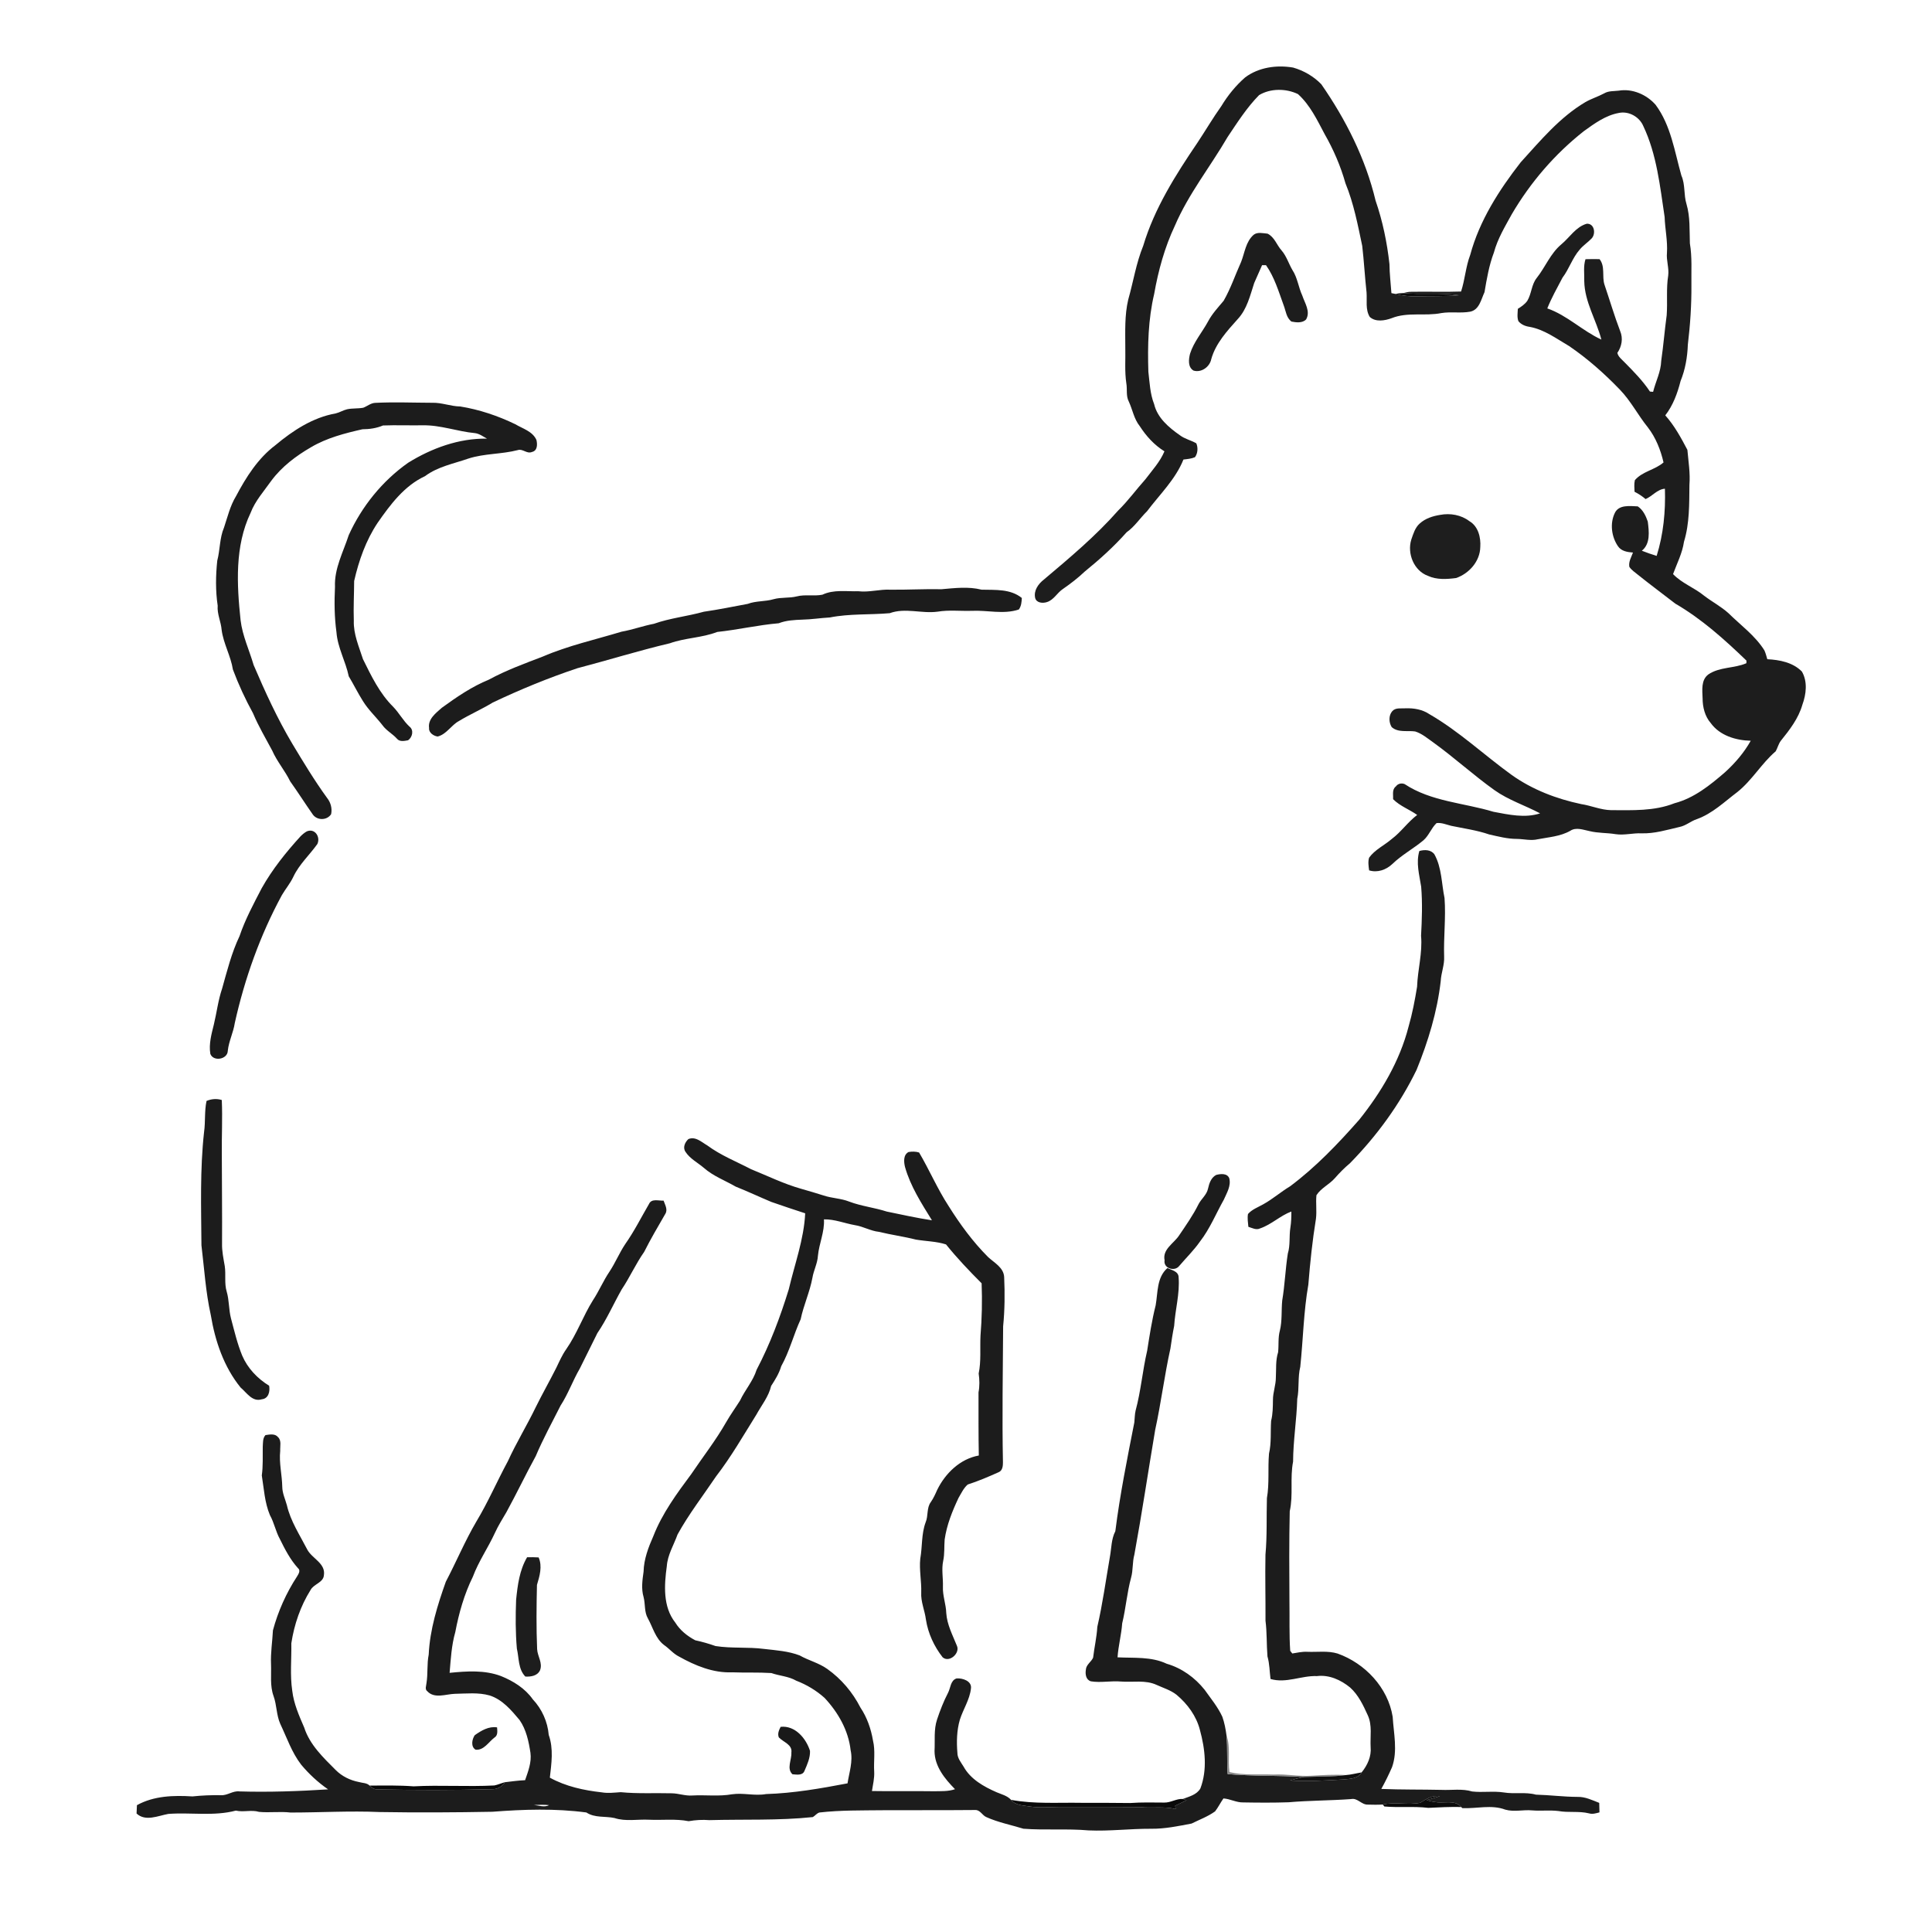 <ns0:svg xmlns:ns0="http://www.w3.org/2000/svg" width="1024pt" height="1024pt" viewBox="0 0 1024 1024" version="1.1">
<ns0:g id="#ffffffff">
<ns0:path fill="#ffffff" opacity="0" d=" M 0.00 0.00 L 1024.00 0.00 L 1024.00 1024.00 L 0.00 1024.00 L 0.00 0.00 M 659.96 41.02 C 654.96 45.38 650.74 50.60 647.31 56.27 C 642.83 62.55 638.94 69.22 634.67 75.64 C 623.11 92.68 611.88 110.41 605.93 130.28 C 602.17 139.49 600.68 149.34 597.97 158.86 C 596.04 167.09 596.42 175.62 596.43 184.00 C 596.60 190.39 596.02 196.83 596.98 203.17 C 597.55 206.37 596.71 209.83 598.28 212.81 C 600.29 217.13 601.03 222.07 604.10 225.87 C 607.50 231.15 611.81 235.89 617.18 239.22 C 614.84 244.79 610.67 249.29 607.08 254.05 C 602.18 259.51 597.88 265.49 592.62 270.62 C 580.75 284.10 566.92 295.68 553.22 307.23 C 550.31 309.49 547.80 313.01 548.65 316.89 C 549.31 319.61 552.70 319.86 554.92 319.11 C 558.52 317.97 560.26 314.27 563.27 312.24 C 567.35 309.41 571.31 306.39 574.91 302.96 C 582.80 296.56 590.38 289.72 597.13 282.12 C 601.42 279.10 604.24 274.61 607.95 270.98 C 614.65 262.07 623.05 254.07 627.25 243.56 C 629.30 243.32 631.41 243.15 633.35 242.33 C 634.88 240.26 635.05 237.31 634.07 234.97 C 631.27 233.34 627.99 232.68 625.38 230.70 C 619.50 226.58 613.44 221.50 611.71 214.19 C 609.55 208.73 609.34 202.80 608.66 197.04 C 608.22 183.27 608.55 169.30 611.73 155.84 C 613.92 143.40 617.30 131.07 622.71 119.63 C 629.93 102.78 641.50 88.34 650.68 72.58 C 655.82 64.92 660.83 57.02 667.33 50.42 C 673.37 46.77 681.65 46.82 687.95 49.87 C 694.35 55.64 698.09 63.55 702.06 71.03 C 706.76 79.25 710.56 88.02 713.12 97.14 C 717.49 107.76 719.65 119.13 722.01 130.33 C 722.96 138.52 723.39 146.75 724.30 154.95 C 724.63 159.27 723.60 164.08 726.00 167.98 C 729.11 170.82 733.99 169.96 737.61 168.64 C 746.04 165.24 755.27 167.68 763.98 165.93 C 769.03 165.10 774.21 166.12 779.26 165.19 C 784.10 164.17 785.01 158.68 786.82 154.86 C 788.02 147.76 789.23 140.61 791.80 133.84 C 793.76 126.55 797.70 120.04 801.31 113.48 C 811.19 96.64 824.15 81.56 839.51 69.49 C 845.14 65.44 851.00 61.14 857.99 59.87 C 863.25 58.73 868.93 61.91 870.99 66.83 C 878.14 81.89 879.83 98.73 882.29 115.02 C 882.49 121.37 883.93 127.65 883.52 134.02 C 883.13 138.05 884.68 141.98 884.19 146.00 C 883.06 152.97 883.89 160.06 883.38 167.08 C 882.28 175.11 881.65 183.21 880.48 191.25 C 880.31 197.03 877.55 202.18 876.18 207.68 C 875.76 207.65 874.93 207.58 874.51 207.54 C 870.69 201.80 865.84 196.87 861.01 191.99 C 859.61 190.49 857.69 189.15 857.23 187.04 C 859.56 183.63 860.37 179.38 858.72 175.48 C 855.63 167.40 853.20 159.07 850.41 150.89 C 848.98 146.46 850.90 141.22 847.79 137.35 C 845.30 137.32 842.81 137.29 840.34 137.38 C 839.14 141.16 839.79 145.13 839.69 149.02 C 839.88 160.03 846.06 169.59 848.76 179.98 C 838.70 175.38 830.68 167.14 820.10 163.46 C 822.35 157.84 825.34 152.54 828.15 147.19 C 831.69 142.52 833.39 136.72 837.27 132.29 C 839.11 130.07 841.57 128.49 843.56 126.42 C 845.97 123.93 845.09 118.32 840.98 118.59 C 835.20 120.27 831.96 125.84 827.54 129.51 C 821.73 134.36 819.05 141.61 814.43 147.41 C 811.68 150.90 811.77 155.71 809.50 159.45 C 808.22 161.27 806.35 162.52 804.49 163.68 C 804.39 165.86 804.00 168.14 804.79 170.24 C 806.28 172.04 808.46 172.92 810.74 173.24 C 818.55 174.66 825.00 179.54 831.71 183.45 C 841.46 190.10 850.34 197.98 858.52 206.47 C 864.36 212.48 868.16 220.05 873.41 226.53 C 877.60 231.95 880.17 238.47 881.71 245.10 C 877.16 249.07 870.51 249.82 866.51 254.50 C 866.05 256.52 866.26 258.59 866.34 260.64 C 868.43 261.71 870.40 262.99 872.20 264.52 C 875.80 262.99 878.34 259.34 882.44 259.03 C 882.82 271.02 881.66 283.15 878.06 294.63 C 875.40 293.82 872.78 292.92 870.21 291.90 C 874.85 288.17 874.01 281.70 873.36 276.45 C 872.34 273.42 870.78 270.17 868.05 268.39 C 863.96 268.22 858.02 267.38 855.90 271.86 C 853.19 277.40 854.11 284.47 857.55 289.50 C 859.29 292.13 862.60 292.66 865.51 292.86 C 864.63 295.30 863.07 297.76 863.59 300.46 C 864.78 302.20 866.58 303.37 868.20 304.69 C 874.69 309.89 881.38 314.84 887.95 319.94 C 901.95 328.07 914.06 338.97 925.67 350.15 C 925.66 350.49 925.64 351.18 925.62 351.52 C 919.14 354.34 911.41 353.38 905.42 357.49 C 901.53 360.44 902.26 365.79 902.41 370.07 C 902.41 374.77 903.60 379.66 906.75 383.27 C 911.55 389.89 920.07 392.44 927.93 392.61 C 924.40 398.91 919.64 404.44 914.32 409.29 C 906.37 416.16 897.87 423.03 887.49 425.74 C 876.84 429.97 865.21 429.43 853.97 429.40 C 848.50 429.32 843.43 427.00 838.08 426.19 C 824.99 423.43 812.24 418.56 801.28 410.78 C 786.61 400.20 773.37 387.61 757.64 378.54 C 753.93 376.03 749.39 375.25 744.99 375.42 C 742.62 375.59 739.72 374.93 737.94 376.92 C 735.95 379.20 736.07 382.90 737.63 385.38 C 741.06 388.42 745.91 387.10 750.05 387.68 C 753.62 388.78 756.52 391.29 759.54 393.41 C 770.72 401.45 780.90 410.81 792.11 418.80 C 799.54 424.08 808.29 426.86 816.29 431.10 C 808.26 433.73 799.66 431.78 791.59 430.27 C 775.92 425.51 758.53 424.88 744.52 415.60 C 742.88 414.87 740.89 415.33 739.85 416.82 C 737.69 418.44 738.51 421.28 738.38 423.59 C 742.03 427.26 746.98 428.99 751.14 431.94 C 746.16 435.69 742.62 440.96 737.63 444.70 C 733.71 448.07 728.73 450.32 725.65 454.59 C 724.99 456.78 725.37 459.09 725.66 461.31 C 730.12 462.68 734.69 461.03 737.98 457.93 C 742.96 453.11 749.14 449.81 754.44 445.39 C 757.38 442.84 758.60 438.90 761.40 436.26 C 764.08 435.92 766.60 437.07 769.16 437.70 C 775.90 439.11 782.78 440.03 789.31 442.28 C 794.13 443.34 798.97 444.65 803.95 444.64 C 807.65 444.68 811.36 445.71 815.04 444.83 C 820.86 443.70 826.99 443.35 832.26 440.35 C 835.40 438.26 839.19 439.86 842.53 440.51 C 847.04 441.62 851.72 441.37 856.28 442.12 C 860.86 442.82 865.42 441.48 870.02 441.68 C 876.89 441.90 883.54 439.85 890.16 438.31 C 893.52 437.66 896.11 435.24 899.32 434.17 C 907.59 431.24 913.95 424.99 920.83 419.80 C 928.64 413.60 933.62 404.65 941.16 398.20 C 942.13 396.43 942.61 394.42 943.78 392.75 C 948.46 386.94 953.20 380.85 955.29 373.56 C 957.34 367.94 958.14 361.30 955.04 355.93 C 950.27 351.08 943.24 349.72 936.71 349.40 C 936.25 347.81 935.84 346.20 935.16 344.70 C 930.22 336.82 922.56 331.38 916.05 324.93 C 912.11 321.42 907.41 318.94 903.23 315.75 C 898.04 311.47 891.45 309.20 886.75 304.28 C 888.84 298.62 891.67 293.18 892.54 287.15 C 895.53 277.41 895.32 267.09 895.43 257.00 C 895.92 250.77 894.90 244.61 894.35 238.43 C 890.98 232.02 887.49 225.58 882.63 220.15 C 886.77 214.83 889.09 208.42 890.74 201.95 C 893.23 195.85 894.35 189.28 894.59 182.71 C 895.85 172.19 896.57 161.60 896.48 150.99 C 896.37 143.66 896.91 136.27 895.67 129.00 C 895.42 122.05 895.88 114.94 893.88 108.17 C 892.34 103.23 893.30 97.84 891.17 93.05 C 887.56 80.29 885.62 66.47 877.51 55.55 C 872.74 50.12 865.21 46.84 857.98 48.05 C 855.38 48.38 852.59 48.09 850.27 49.47 C 847.03 51.21 843.49 52.29 840.30 54.11 C 826.70 62.16 816.52 74.46 806.01 86.01 C 794.53 100.74 784.17 116.89 779.25 135.08 C 776.86 141.36 776.48 148.14 774.40 154.51 C 765.59 154.83 756.77 154.48 747.96 154.65 C 746.50 154.63 745.09 154.98 743.70 155.35 C 742.29 155.38 740.90 155.52 739.52 155.77 C 739.01 155.67 737.99 155.47 737.48 155.36 C 737.11 150.23 736.50 145.12 736.44 139.97 C 735.18 128.53 732.83 117.17 729.08 106.31 C 723.77 84.09 713.31 63.34 700.31 44.64 C 696.24 40.45 690.98 37.41 685.37 35.81 C 676.65 34.33 667.17 35.64 659.96 41.02 M 664.49 124.42 C 660.27 128.07 659.75 133.92 657.82 138.81 C 654.71 145.67 652.32 152.89 648.55 159.43 C 645.64 162.92 642.49 166.25 640.34 170.30 C 637.23 176.07 632.75 181.15 630.75 187.48 C 629.99 190.46 629.50 194.59 632.60 196.42 C 636.76 197.67 641.20 194.44 642.00 190.32 C 644.36 181.93 650.42 175.39 656.08 169.06 C 660.97 163.80 662.58 156.63 664.75 150.01 C 666.15 146.86 667.52 143.69 668.93 140.54 C 669.45 140.54 670.49 140.54 671.00 140.54 C 675.52 146.94 677.72 154.59 680.39 161.87 C 681.53 164.82 681.77 168.46 684.54 170.45 C 687.05 170.93 690.34 171.34 692.28 169.28 C 694.68 165.05 691.57 160.68 690.24 156.65 C 688.19 152.24 687.71 147.20 684.99 143.09 C 683.00 139.68 681.88 135.77 679.26 132.74 C 676.67 129.86 675.53 125.65 671.85 123.85 C 669.47 123.64 666.52 122.84 664.49 124.42 M 192.53 216.11 C 189.71 216.63 186.80 216.32 183.99 216.92 C 181.87 217.42 180.00 218.63 177.89 219.13 C 165.80 221.26 155.24 228.20 145.98 235.95 C 136.75 242.91 130.43 252.89 125.10 262.98 C 121.96 268.11 120.62 273.98 118.73 279.62 C 116.35 285.19 116.68 291.37 115.15 297.17 C 114.31 305.08 114.20 313.14 115.38 321.03 C 115.00 325.47 117.14 329.50 117.47 333.86 C 118.43 341.15 122.30 347.63 123.44 354.86 C 126.43 362.83 129.99 370.57 134.11 378.03 C 136.97 384.89 140.80 391.27 144.28 397.83 C 146.83 403.63 151.04 408.46 153.81 414.14 C 157.86 419.83 161.61 425.73 165.62 431.46 C 167.82 434.92 173.25 435.01 175.50 431.53 C 176.15 428.42 175.27 425.30 173.31 422.85 C 166.62 413.64 160.76 403.88 154.89 394.14 C 146.98 380.83 140.53 366.71 134.44 352.50 C 132.13 344.59 128.51 337.00 127.52 328.76 C 125.52 309.80 124.37 289.51 132.82 271.83 C 135.25 265.45 139.90 260.33 143.78 254.83 C 149.33 247.34 156.89 241.64 164.90 237.01 C 173.24 232.09 182.75 229.64 192.11 227.52 C 195.86 227.50 199.54 226.97 203.01 225.51 C 209.99 225.25 217.00 225.53 223.99 225.42 C 233.45 225.22 242.43 228.70 251.78 229.57 C 254.13 229.88 256.08 231.38 258.11 232.49 C 243.27 232.24 228.79 237.55 216.32 245.27 C 202.63 254.91 191.75 268.40 184.84 283.62 C 181.94 292.59 177.13 301.31 177.55 311.00 C 177.16 319.03 177.23 327.10 178.33 335.07 C 178.93 343.26 183.20 350.52 184.85 358.46 C 187.45 362.77 189.65 367.31 192.35 371.57 C 195.22 376.24 199.29 379.98 202.64 384.28 C 204.72 387.23 208.03 388.89 210.42 391.55 C 211.84 393.29 214.37 392.72 216.29 392.36 C 218.62 390.74 219.49 386.90 216.96 385.05 C 213.65 381.93 211.53 377.86 208.39 374.61 C 201.21 367.52 196.79 358.29 192.38 349.36 C 190.25 342.72 187.29 336.09 187.53 328.98 C 187.28 321.96 187.68 314.95 187.71 307.94 C 190.18 297.11 193.94 286.39 200.16 277.09 C 206.89 267.43 214.28 257.47 225.27 252.37 C 232.05 247.29 240.50 245.76 248.34 243.02 C 256.80 240.31 265.87 240.79 274.44 238.56 C 277.03 237.68 279.27 240.72 281.94 239.56 C 284.92 238.90 284.88 235.53 284.31 233.15 C 282.24 228.58 277.07 227.22 273.10 224.84 C 263.88 220.39 254.07 217.08 243.94 215.44 C 238.88 215.38 234.09 213.31 229.02 213.48 C 218.99 213.45 208.95 213.02 198.93 213.52 C 196.54 213.60 194.68 215.29 192.53 216.11 M 763.30 272.90 C 759.40 273.52 755.45 274.77 752.48 277.48 C 750.00 279.66 749.07 282.97 748.02 285.98 C 745.71 293.34 749.40 302.54 756.86 305.22 C 761.52 307.37 766.81 307.01 771.77 306.37 C 778.69 303.97 784.42 297.51 784.58 289.96 C 784.94 284.87 783.50 278.96 778.80 276.22 C 774.43 272.89 768.64 271.88 763.30 272.90 M 472.01 312.55 C 466.30 312.23 460.72 314.05 455.02 313.38 C 448.64 313.54 441.86 312.37 435.90 315.20 C 431.41 316.11 426.73 314.94 422.27 316.11 C 418.24 317.11 414.02 316.46 410.01 317.59 C 405.52 318.91 400.70 318.40 396.28 320.08 C 388.54 321.51 380.82 323.11 373.03 324.23 C 364.29 326.67 355.17 327.59 346.59 330.62 C 340.79 331.73 335.24 333.78 329.42 334.81 C 315.48 339.04 301.14 342.19 287.72 347.98 C 278.05 351.69 268.25 355.25 259.14 360.21 C 250.13 363.89 242.01 369.44 234.16 375.15 C 231.03 377.93 226.71 381.12 227.42 385.86 C 227.15 388.32 229.82 390.11 231.99 390.37 C 236.73 389.13 239.10 384.40 243.24 382.16 C 249.09 378.62 255.38 375.89 261.22 372.33 C 275.78 365.43 290.71 359.29 306.01 354.18 C 322.38 349.90 338.56 344.83 355.03 340.95 C 363.17 338.03 372.07 338.09 380.14 334.95 C 391.06 333.80 401.82 331.26 412.74 330.34 C 416.72 328.78 421.03 328.59 425.26 328.42 C 430.14 328.32 434.96 327.53 439.83 327.27 C 450.27 325.19 461.02 325.93 471.57 325.00 C 479.84 321.98 488.52 325.35 496.99 324.19 C 502.94 323.20 508.99 323.94 514.99 323.75 C 523.32 323.33 531.87 325.77 540.00 323.05 C 541.31 321.27 541.48 319.06 541.59 316.94 C 535.54 312.04 527.54 312.73 520.26 312.54 C 513.28 310.79 506.07 311.69 499.01 312.30 C 490.01 312.11 481.01 312.65 472.01 312.55 M 162.64 440.64 C 161.39 441.32 160.30 442.26 159.29 443.26 C 151.57 451.73 144.36 460.72 138.73 470.73 C 134.43 479.01 129.96 487.29 126.95 496.18 C 122.74 505.02 120.37 514.57 117.73 523.95 C 115.62 530.13 114.88 536.66 113.35 542.99 C 112.10 548.06 110.61 553.31 111.48 558.57 C 113.07 562.84 120.67 561.53 120.74 556.89 C 121.29 551.81 123.70 547.21 124.45 542.18 C 129.70 518.62 137.87 495.67 149.40 474.44 C 151.35 471.11 153.88 468.15 155.51 464.64 C 158.61 458.09 164.07 453.17 168.21 447.34 C 169.97 443.61 166.89 438.85 162.64 440.64 M 752.29 451.04 C 750.41 457.33 752.29 463.72 753.25 469.98 C 753.97 478.64 753.66 487.34 753.19 496.00 C 754.01 505.08 751.40 513.97 751.08 523.01 C 749.92 530.13 748.56 537.27 746.55 544.20 C 741.88 562.39 732.10 578.86 720.45 593.44 C 709.22 606.18 697.42 618.58 683.77 628.77 C 678.84 631.73 674.50 635.59 669.45 638.35 C 666.71 639.90 663.57 641.02 661.46 643.44 C 661.06 645.68 661.46 647.97 661.66 650.23 C 663.64 650.83 665.79 652.11 667.88 651.08 C 673.90 649.04 678.51 644.34 684.45 642.13 C 684.46 644.98 684.39 647.85 683.93 650.68 C 683.19 655.23 683.95 659.94 682.57 664.41 C 681.27 672.65 681.00 681.02 679.61 689.25 C 679.07 694.58 679.65 700.01 678.35 705.27 C 677.32 709.02 677.84 712.92 677.42 716.73 C 676.03 721.05 676.48 725.62 676.23 730.08 C 676.26 734.11 674.67 737.94 674.69 741.98 C 674.64 745.69 674.64 749.43 673.72 753.06 C 673.32 758.85 673.93 764.73 672.60 770.43 C 671.92 778.28 672.86 786.22 671.49 794.03 C 671.20 804.01 671.64 814.04 670.72 824.00 C 670.49 835.67 670.81 847.33 670.74 859.00 C 671.55 865.28 671.27 871.62 671.78 877.92 C 672.91 881.81 672.88 885.89 673.40 889.89 C 681.70 892.35 689.71 888.03 698.03 888.36 C 704.51 887.56 710.69 890.41 715.60 894.42 C 720.00 898.38 722.56 903.86 724.96 909.15 C 727.41 914.46 726.15 920.37 726.46 926.00 C 726.93 930.94 724.76 935.66 721.69 939.41 C 718.90 939.85 716.17 940.63 713.34 940.82 C 707.22 940.42 701.10 940.83 695.00 941.18 C 688.31 941.63 681.68 940.16 674.99 940.55 C 667.21 940.25 659.29 941.09 651.65 939.23 C 650.67 932.75 652.35 926.01 650.06 919.73 C 649.61 916.40 648.99 913.06 647.86 909.90 C 645.46 904.69 641.77 900.26 638.48 895.62 C 633.35 889.17 626.34 884.11 618.38 881.82 C 610.24 877.95 601.05 878.87 592.32 878.42 C 592.73 872.37 594.35 866.48 594.78 860.42 C 596.72 852.44 597.33 844.19 599.48 836.25 C 600.63 832.24 600.12 827.99 601.24 823.97 C 605.27 802.01 608.55 779.90 612.27 757.87 C 615.40 743.57 617.17 729.00 620.35 714.71 C 620.92 710.70 621.53 706.71 622.33 702.75 C 622.87 694.13 625.38 685.65 624.69 676.98 C 624.64 673.79 621.01 673.23 618.78 672.08 C 613.03 677.09 613.74 685.05 612.52 691.87 C 610.52 699.78 609.29 707.86 608.02 715.92 C 605.56 726.43 604.71 737.26 601.88 747.70 C 601.41 749.73 601.45 751.83 601.22 753.90 C 597.46 773.04 593.59 792.21 591.15 811.57 C 588.99 815.74 589.12 820.52 588.29 825.05 C 586.12 837.47 584.44 849.98 581.60 862.27 C 581.28 867.77 580.02 873.14 579.37 878.61 C 578.36 880.88 575.66 882.31 575.53 885.00 C 575.14 887.35 575.56 890.39 578.24 891.14 C 583.50 892.00 588.86 890.77 594.16 891.25 C 600.44 891.75 607.13 890.28 613.04 893.04 C 616.61 894.66 620.47 895.81 623.60 898.27 C 629.40 903.13 634.11 909.53 635.99 916.95 C 638.73 926.97 639.99 937.98 636.23 947.91 C 634.34 951.25 630.30 952.20 626.97 953.48 C 623.55 953.25 620.48 955.50 617.05 955.40 C 611.04 955.36 605.04 955.20 599.04 955.64 C 590.36 955.58 581.68 955.48 573.00 955.53 C 560.61 955.31 548.14 956.25 535.88 953.96 C 533.89 951.76 530.90 951.06 528.27 949.95 C 521.46 946.98 514.42 943.05 510.71 936.33 C 509.32 934.05 507.43 931.84 507.44 929.03 C 506.96 923.16 507.09 917.17 508.74 911.49 C 510.50 905.92 513.97 900.85 514.62 894.97 C 515.23 890.98 510.16 889.34 507.01 889.60 C 503.73 890.64 503.85 894.68 502.46 897.27 C 500.12 901.78 498.28 906.51 496.67 911.34 C 494.85 916.73 495.63 922.50 495.32 928.09 C 495.35 936.23 500.77 942.81 506.18 948.31 C 502.58 949.57 498.74 949.32 495.00 949.40 C 484.05 949.23 473.10 949.48 462.15 949.28 C 462.68 945.87 463.52 942.48 463.34 939.02 C 463.00 933.52 464.02 927.93 462.70 922.52 C 461.65 916.32 459.56 910.29 456.05 905.05 C 451.92 896.96 445.91 889.85 438.49 884.59 C 434.03 881.39 428.60 880.11 423.86 877.42 C 417.87 875.11 411.33 874.70 405.00 873.97 C 396.46 872.85 387.78 873.78 379.25 872.44 C 375.74 871.19 372.16 870.17 368.52 869.39 C 364.30 867.17 360.45 864.11 357.93 860.02 C 351.26 851.62 352.05 840.10 353.42 830.10 C 353.85 824.06 357.13 818.86 359.13 813.28 C 365.09 802.48 372.66 792.71 379.54 782.50 C 387.49 772.20 393.98 760.85 400.87 749.83 C 403.62 744.81 407.40 740.25 408.72 734.57 C 410.87 731.28 412.94 727.92 414.07 724.12 C 418.47 716.25 420.61 707.40 424.37 699.24 C 425.92 691.76 429.21 684.79 430.60 677.26 C 431.26 673.27 433.28 669.64 433.52 665.57 C 434.14 659.05 437.10 652.92 436.71 646.29 C 442.35 646.16 447.66 648.40 453.15 649.36 C 457.53 650.03 461.42 652.44 465.86 652.90 C 472.34 654.49 478.97 655.37 485.44 657.01 C 490.73 657.91 496.32 657.92 501.41 659.57 C 507.26 666.83 513.69 673.58 520.28 680.18 C 520.65 689.41 520.43 698.76 519.68 708.00 C 519.36 714.66 520.08 721.40 518.72 727.98 C 519.18 731.32 519.28 734.66 518.63 737.99 C 518.66 749.14 518.57 760.30 518.79 771.45 C 508.87 773.23 501.01 780.90 496.71 789.71 C 495.74 791.92 494.74 794.15 493.34 796.14 C 491.04 799.26 492.08 803.41 490.61 806.85 C 488.30 813.03 488.91 819.75 487.76 826.16 C 487.15 832.11 488.46 838.06 488.27 844.03 C 487.98 848.99 490.15 853.57 490.76 858.42 C 491.90 865.74 495.09 872.61 499.62 878.40 C 503.16 881.48 509.00 876.21 507.17 872.27 C 504.91 866.64 501.95 861.14 501.54 854.97 C 501.41 850.24 499.56 845.74 499.77 841.00 C 499.93 836.43 498.94 831.82 499.91 827.30 C 500.71 823.57 500.38 819.73 500.69 815.96 C 501.79 808.24 504.73 800.95 508.03 793.94 C 509.49 791.48 510.72 788.74 512.90 786.83 C 518.52 785.02 523.94 782.70 529.32 780.29 C 531.39 779.45 531.59 776.95 531.58 775.04 C 531.10 751.02 531.54 727.01 531.68 702.99 C 532.54 694.34 532.62 685.60 532.23 676.92 C 531.99 671.82 527.03 669.35 523.72 666.27 C 515.62 658.17 508.83 648.87 502.75 639.18 C 496.85 630.13 492.62 620.14 487.14 610.85 C 485.34 610.27 483.37 610.29 481.53 610.60 C 478.69 612.12 479.03 615.88 479.68 618.54 C 482.56 628.76 488.41 637.82 493.95 646.78 C 485.91 645.57 477.96 643.79 469.99 642.15 C 463.45 640.03 456.54 639.32 450.10 636.87 C 445.75 635.14 440.97 635.13 436.56 633.65 C 432.61 632.43 428.67 631.20 424.68 630.10 C 415.49 627.51 406.90 623.27 398.08 619.70 C 390.27 615.63 381.99 612.37 374.88 607.10 C 371.83 605.34 368.62 602.15 364.83 603.75 C 363.03 605.46 361.74 608.25 363.36 610.54 C 365.72 614.18 369.81 616.21 373.05 618.99 C 378.01 623.37 384.29 625.67 389.95 628.94 C 396.30 631.48 402.50 634.39 408.80 637.04 C 414.75 639.16 420.77 641.09 426.77 643.08 C 426.10 656.92 421.19 669.96 418.07 683.35 C 413.55 698.01 408.15 712.39 401.02 726.00 C 399.14 732.00 394.88 736.68 392.24 742.30 C 389.83 746.15 387.14 749.82 384.89 753.77 C 379.41 763.41 372.55 772.14 366.37 781.32 C 358.72 791.61 350.99 802.12 346.30 814.14 C 343.66 820.10 341.26 826.40 341.11 832.99 C 340.48 837.44 339.81 842.09 341.12 846.50 C 342.09 850.23 341.40 854.40 343.42 857.83 C 346.07 862.63 347.41 868.45 352.00 871.92 C 354.74 873.81 356.87 876.52 359.90 878.02 C 368.46 882.81 378.01 886.79 388.01 886.36 C 394.95 886.63 401.91 886.31 408.83 886.75 C 413.19 888.28 417.98 888.45 422.04 890.81 C 427.53 892.92 432.68 896.00 437.06 899.94 C 444.19 907.58 449.69 917.13 450.85 927.67 C 452.18 933.57 450.09 939.41 449.21 945.21 C 434.95 947.93 420.58 950.45 406.04 950.89 C 400.04 951.98 394.01 950.12 388.01 951.00 C 381.05 952.24 373.97 951.26 366.95 951.65 C 363.25 951.94 359.73 950.54 356.07 950.48 C 347.05 950.24 337.99 950.78 329.00 949.89 C 325.66 950.11 322.28 950.56 318.95 949.98 C 309.45 948.93 299.87 946.85 291.43 942.20 C 292.28 934.69 293.46 926.87 290.84 919.55 C 290.26 912.55 287.21 905.79 282.40 900.69 C 278.32 894.87 272.07 891.00 265.59 888.37 C 256.85 885.06 247.39 885.74 238.30 886.64 C 238.92 879.40 239.30 872.07 241.31 865.05 C 243.23 854.93 246.06 844.97 250.62 835.71 C 253.66 827.56 258.68 820.37 262.30 812.50 C 264.06 808.62 266.35 805.03 268.48 801.36 C 273.82 791.61 278.60 781.55 283.94 771.80 C 287.83 762.63 292.62 753.89 297.10 745.01 C 301.15 738.78 303.60 731.71 307.33 725.32 C 310.40 719.05 313.54 712.82 316.62 706.58 C 321.62 699.26 325.15 691.10 329.51 683.42 C 333.82 677.00 336.96 669.87 341.42 663.53 C 344.84 656.72 348.72 650.15 352.53 643.55 C 354.13 641.18 352.50 638.66 351.71 636.35 C 349.14 636.52 345.34 635.10 343.99 638.12 C 339.85 645.24 336.14 652.64 331.39 659.39 C 328.26 664.07 326.14 669.33 323.02 674.02 C 319.75 678.87 317.49 684.29 314.27 689.17 C 309.03 697.54 305.77 707.01 300.10 715.13 C 297.97 718.15 296.48 721.55 294.89 724.88 C 291.36 731.91 287.45 738.75 283.97 745.81 C 279.30 755.50 273.65 764.68 269.18 774.47 C 263.46 785.05 258.70 796.15 252.48 806.46 C 246.43 816.76 241.84 827.81 236.29 838.36 C 231.86 850.83 227.85 863.66 227.22 876.98 C 226.22 881.95 226.86 887.05 226.05 892.05 C 225.96 893.45 225.03 895.34 226.49 896.40 C 230.25 900.48 236.25 897.93 241.00 897.76 C 247.17 897.66 253.55 896.91 259.56 898.64 C 266.29 900.81 270.99 906.41 275.38 911.64 C 278.93 916.74 280.23 923.00 281.15 929.04 C 281.82 934.07 279.92 938.88 278.31 943.54 C 274.72 943.69 271.16 944.20 267.60 944.61 C 265.71 945.12 263.91 945.95 261.99 946.33 C 247.74 947.09 233.45 946.03 219.21 946.80 C 211.46 946.20 203.68 946.37 195.91 946.41 C 194.43 944.90 192.14 945.08 190.25 944.51 C 185.62 943.63 181.22 941.47 177.89 938.11 C 171.31 931.52 164.16 924.75 161.24 915.64 C 158.53 909.37 155.69 902.99 154.90 896.14 C 153.65 887.80 154.56 879.36 154.41 870.98 C 155.92 861.04 159.26 851.26 164.61 842.72 C 166.32 839.50 171.40 838.85 171.68 834.85 C 172.65 828.51 165.29 826.05 162.80 821.19 C 158.87 813.55 153.98 806.22 152.04 797.74 C 151.16 794.54 149.65 791.45 149.61 788.08 C 149.49 781.69 147.84 775.39 148.52 768.98 C 148.37 766.57 149.34 763.53 147.33 761.68 C 145.73 759.70 142.88 760.33 140.70 760.63 C 139.15 762.34 139.43 764.79 139.26 766.93 C 139.19 771.96 139.46 777.01 138.76 782.01 C 139.89 789.06 140.27 796.41 143.07 803.06 C 145.32 807.09 146.11 811.72 148.36 815.75 C 151.02 821.17 153.83 826.61 157.91 831.13 C 159.47 832.37 158.24 834.25 157.44 835.55 C 151.71 844.33 147.38 854.00 144.66 864.12 C 144.37 870.08 143.38 876.01 143.65 882.00 C 143.88 887.65 143.01 893.47 144.98 898.91 C 146.72 903.70 146.46 909.00 148.55 913.69 C 152.03 921.00 154.64 928.86 159.65 935.34 C 163.79 940.29 168.58 944.73 173.90 948.40 C 158.27 949.39 142.62 949.95 126.95 949.49 C 123.44 949.01 120.56 951.74 117.07 951.49 C 112.04 951.41 107.01 951.61 102.01 952.14 C 92.06 951.51 81.52 951.81 72.58 956.78 C 72.52 958.24 72.45 959.71 72.38 961.20 C 77.10 965.61 83.78 962.39 89.24 961.41 C 101.13 960.53 113.32 962.75 125.00 959.66 C 129.10 960.61 133.24 959.13 137.30 960.33 C 142.84 960.86 148.44 960.03 154.00 960.68 C 169.73 960.69 185.47 959.72 201.21 960.42 C 221.14 960.75 241.07 960.64 261.00 960.27 C 277.56 958.99 294.29 958.45 310.80 960.65 C 315.22 963.62 320.71 962.51 325.69 963.59 C 331.60 965.54 337.90 964.17 344.00 964.49 C 351.00 964.81 358.08 963.90 365.00 965.27 C 368.64 964.63 372.32 964.41 376.00 964.71 C 394.27 964.20 412.62 965.01 430.83 963.09 C 432.05 962.36 432.94 961.03 434.34 960.66 C 445.52 959.39 456.78 959.59 468.01 959.46 C 484.32 959.39 500.65 959.49 516.96 959.34 C 519.56 959.29 520.63 962.23 522.85 963.13 C 529.11 965.94 535.90 967.25 542.44 969.26 C 553.93 970.14 565.50 969.14 577.00 970.15 C 588.02 970.64 599.02 969.23 610.05 969.28 C 617.32 969.38 624.47 967.88 631.57 966.52 C 635.75 964.45 640.22 962.80 644.02 960.07 C 645.68 957.91 646.89 955.44 648.45 953.21 C 652.04 953.44 655.29 955.42 658.95 955.32 C 666.96 955.46 674.98 955.52 682.99 955.24 C 694.00 954.28 705.06 954.36 716.08 953.55 C 719.51 952.80 721.61 956.59 724.94 956.48 C 727.59 956.56 730.27 956.60 732.93 956.44 L 733.74 957.47 C 741.47 958.17 749.27 957.27 757.00 958.21 C 762.80 957.91 768.60 957.62 774.42 957.75 L 775.10 958.35 C 782.67 958.68 790.50 956.38 797.82 959.14 C 802.44 960.47 807.27 959.11 811.98 959.54 C 816.64 959.94 821.34 959.31 826.00 959.88 C 831.35 960.85 836.89 959.80 842.21 961.12 C 844.06 961.68 845.94 961.09 847.75 960.59 C 847.73 958.90 847.69 957.23 847.62 955.56 C 843.93 954.13 840.22 952.28 836.18 952.39 C 828.78 952.37 821.45 951.39 814.07 951.20 C 808.48 949.67 802.66 950.99 797.00 950.03 C 791.45 949.18 785.82 950.17 780.27 949.52 C 774.98 947.91 769.43 948.92 764.00 948.67 C 753.38 948.43 742.74 948.61 732.12 948.17 C 734.21 944.41 736.10 940.55 737.82 936.61 C 740.88 927.95 738.67 918.81 738.15 909.96 C 735.67 894.44 723.46 881.56 708.92 876.40 C 703.72 874.83 698.27 875.72 692.95 875.49 C 690.23 875.33 687.59 875.96 684.94 876.38 C 684.67 876.03 684.11 875.33 683.84 874.98 C 683.25 866.34 683.58 857.66 683.43 849.00 C 683.33 832.99 683.23 816.98 683.59 800.99 C 685.53 792.35 683.65 783.39 685.36 774.71 C 685.42 763.57 687.25 752.56 687.57 741.43 C 688.71 735.81 687.78 730.00 689.17 724.44 C 690.70 709.92 690.92 695.26 693.45 680.86 C 694.38 669.19 695.60 657.54 697.48 645.98 C 698.00 641.83 697.32 637.65 697.74 633.50 C 700.14 629.69 704.55 627.83 707.48 624.48 C 709.96 621.64 712.61 618.96 715.51 616.54 C 729.74 602.01 741.92 585.36 750.82 567.03 C 756.96 551.96 761.75 536.25 763.61 520.05 C 763.81 515.65 765.66 511.47 765.42 507.04 C 765.09 496.68 766.41 486.33 765.63 475.98 C 764.01 468.22 764.21 459.88 760.25 452.78 C 758.35 450.27 755.04 450.28 752.29 451.04 M 109.47 583.52 C 108.30 588.94 108.94 594.53 108.16 600.00 C 105.95 619.92 106.63 640.02 106.77 660.04 C 108.27 672.36 109.00 684.78 111.71 696.93 C 113.99 710.72 118.62 724.47 127.53 735.43 C 130.81 738.19 133.74 743.21 138.77 741.65 C 142.37 741.27 143.20 737.45 142.65 734.46 C 136.48 730.69 131.25 725.21 128.38 718.52 C 125.75 712.13 124.20 705.39 122.42 698.74 C 121.21 694.11 121.52 689.24 120.17 684.64 C 118.81 680.22 119.82 675.53 119.12 671.01 C 118.44 667.04 117.58 663.06 117.69 659.00 C 117.79 643.33 117.59 627.66 117.57 612.00 C 117.45 602.34 117.99 592.68 117.55 583.03 C 114.87 582.19 112.03 582.43 109.47 583.52 M 644.59 622.74 C 641.84 624.21 640.90 627.24 640.26 630.07 C 639.57 633.29 636.78 635.35 635.29 638.16 C 632.38 644.06 628.57 649.45 624.89 654.89 C 622.11 659.07 616.05 662.13 617.25 667.97 C 616.52 672.22 622.54 674.16 625.00 670.99 C 628.67 666.68 632.76 662.71 636.01 658.05 C 641.26 651.29 644.48 643.28 648.65 635.86 C 650.21 632.29 652.60 628.53 651.53 624.47 C 650.38 621.73 646.93 622.13 644.59 622.74 M 279.37 825.38 C 275.33 832.25 274.34 840.19 273.55 847.96 C 273.22 856.57 273.20 865.21 273.95 873.80 C 275.14 878.82 274.58 884.63 278.44 888.61 C 281.35 888.78 284.84 888.26 286.21 885.30 C 287.77 881.43 284.87 877.88 284.69 874.08 C 284.21 862.74 284.34 851.38 284.60 840.04 C 286.01 835.36 287.55 830.21 285.49 825.47 C 283.45 825.35 281.41 825.32 279.37 825.38 M 251.63 919.69 C 250.14 921.84 249.42 925.85 252.10 927.38 C 256.46 927.80 258.94 923.32 262.03 920.98 C 263.99 919.78 263.58 917.48 263.46 915.55 C 259.08 914.83 255.05 917.26 251.63 919.69 M 412.79 920.85 C 415.16 923.39 420.11 924.64 419.44 928.93 C 419.69 932.66 416.78 937.45 420.03 940.40 C 422.24 940.55 425.41 941.21 426.40 938.57 C 427.85 935.24 429.47 931.66 429.32 928.00 C 427.23 921.35 421.39 914.41 413.75 915.26 C 412.88 916.98 411.99 918.90 412.79 920.85 Z" />
<ns0:path fill="#ffffff" opacity="0" d=" M 282.96 956.67 C 285.65 956.59 288.35 956.47 291.04 956.76 C 288.53 958.09 285.61 956.92 282.96 956.67 Z" />
</ns0:g>
<ns0:g id="#1d1d1dff">
<ns0:path fill="#1d1d1d" opacity="1.00" d=" M 659.96 41.02 C 667.17 35.64 676.65 34.33 685.37 35.81 C 690.98 37.41 696.24 40.45 700.31 44.64 C 713.31 63.34 723.77 84.09 729.08 106.31 C 732.83 117.17 735.18 128.53 736.44 139.97 C 736.50 145.12 737.11 150.23 737.48 155.36 C 737.99 155.47 739.01 155.67 739.52 155.77 C 743.27 156.74 747.14 157.18 751.02 157.05 C 758.43 156.84 765.86 157.15 773.27 156.48 C 763.47 155.00 753.54 156.27 743.70 155.35 C 745.09 154.98 746.50 154.63 747.96 154.65 C 756.77 154.48 765.59 154.83 774.40 154.51 C 776.48 148.14 776.86 141.36 779.25 135.08 C 784.17 116.89 794.53 100.74 806.01 86.01 C 816.52 74.46 826.70 62.16 840.30 54.11 C 843.49 52.29 847.03 51.21 850.27 49.47 C 852.59 48.09 855.38 48.38 857.98 48.05 C 865.21 46.84 872.74 50.12 877.51 55.55 C 885.62 66.47 887.56 80.29 891.17 93.05 C 893.30 97.84 892.34 103.23 893.88 108.17 C 895.88 114.94 895.42 122.05 895.67 129.00 C 896.91 136.27 896.37 143.66 896.48 150.99 C 896.57 161.60 895.85 172.19 894.59 182.71 C 894.35 189.28 893.23 195.85 890.74 201.95 C 889.09 208.42 886.77 214.83 882.63 220.15 C 887.49 225.58 890.98 232.02 894.35 238.43 C 894.90 244.61 895.92 250.77 895.43 257.00 C 895.32 267.09 895.53 277.41 892.54 287.15 C 891.67 293.18 888.84 298.62 886.75 304.28 C 891.45 309.20 898.04 311.47 903.23 315.75 C 907.41 318.94 912.11 321.42 916.05 324.93 C 922.56 331.38 930.22 336.82 935.16 344.70 C 935.84 346.20 936.25 347.81 936.71 349.40 C 943.24 349.72 950.27 351.08 955.04 355.93 C 958.14 361.30 957.34 367.94 955.29 373.56 C 953.20 380.85 948.46 386.94 943.78 392.75 C 942.61 394.42 942.13 396.43 941.16 398.20 C 933.62 404.65 928.64 413.60 920.83 419.80 C 913.95 424.99 907.59 431.24 899.32 434.17 C 896.11 435.24 893.52 437.66 890.16 438.31 C 883.54 439.85 876.89 441.90 870.02 441.68 C 865.42 441.48 860.86 442.82 856.28 442.12 C 851.72 441.37 847.04 441.62 842.53 440.51 C 839.19 439.86 835.40 438.26 832.26 440.35 C 826.99 443.35 820.86 443.70 815.04 444.83 C 811.36 445.71 807.65 444.68 803.95 444.64 C 798.97 444.65 794.13 443.34 789.31 442.28 C 782.78 440.03 775.90 439.11 769.16 437.70 C 766.60 437.07 764.08 435.92 761.40 436.26 C 758.60 438.90 757.38 442.84 754.44 445.39 C 749.14 449.81 742.96 453.11 737.98 457.93 C 734.69 461.03 730.12 462.68 725.66 461.31 C 725.37 459.09 724.99 456.78 725.65 454.59 C 728.73 450.32 733.71 448.07 737.63 444.70 C 742.62 440.96 746.16 435.69 751.14 431.94 C 746.98 428.99 742.03 427.26 738.38 423.59 C 738.51 421.28 737.69 418.44 739.85 416.82 C 740.89 415.33 742.88 414.87 744.52 415.60 C 758.53 424.88 775.92 425.51 791.59 430.27 C 799.66 431.78 808.26 433.73 816.29 431.10 C 808.29 426.86 799.54 424.08 792.11 418.80 C 780.90 410.81 770.72 401.45 759.54 393.41 C 756.52 391.29 753.62 388.78 750.05 387.68 C 745.91 387.10 741.06 388.42 737.63 385.38 C 736.07 382.90 735.95 379.20 737.94 376.92 C 739.72 374.93 742.62 375.59 744.99 375.42 C 749.39 375.25 753.93 376.03 757.64 378.54 C 773.37 387.61 786.61 400.20 801.28 410.78 C 812.24 418.56 824.99 423.43 838.08 426.19 C 843.43 427.00 848.50 429.32 853.97 429.40 C 865.21 429.43 876.84 429.97 887.49 425.74 C 897.87 423.03 906.37 416.16 914.32 409.29 C 919.64 404.44 924.40 398.91 927.93 392.61 C 920.07 392.44 911.55 389.89 906.75 383.27 C 903.60 379.66 902.41 374.77 902.41 370.07 C 902.26 365.79 901.53 360.44 905.42 357.49 C 911.41 353.38 919.14 354.34 925.62 351.52 C 925.64 351.18 925.66 350.49 925.67 350.15 C 914.06 338.97 901.95 328.07 887.95 319.94 C 881.38 314.84 874.69 309.89 868.20 304.69 C 866.58 303.37 864.78 302.20 863.59 300.46 C 863.07 297.76 864.63 295.30 865.51 292.86 C 862.60 292.66 859.29 292.13 857.55 289.50 C 854.11 284.47 853.19 277.40 855.90 271.86 C 858.02 267.38 863.96 268.22 868.05 268.39 C 870.78 270.17 872.34 273.42 873.36 276.45 C 874.01 281.70 874.85 288.17 870.21 291.90 C 872.78 292.92 875.40 293.82 878.06 294.63 C 881.66 283.15 882.82 271.02 882.44 259.03 C 878.34 259.34 875.80 262.99 872.20 264.52 C 870.40 262.99 868.43 261.71 866.34 260.64 C 866.26 258.59 866.05 256.52 866.51 254.50 C 870.51 249.82 877.16 249.07 881.71 245.10 C 880.17 238.47 877.60 231.95 873.41 226.53 C 868.16 220.05 864.36 212.48 858.52 206.47 C 850.34 197.98 841.46 190.10 831.71 183.45 C 825.00 179.54 818.55 174.66 810.74 173.24 C 808.46 172.92 806.28 172.04 804.79 170.24 C 804.00 168.14 804.39 165.86 804.49 163.68 C 806.35 162.52 808.22 161.27 809.50 159.45 C 811.77 155.71 811.68 150.90 814.43 147.41 C 819.05 141.61 821.73 134.36 827.54 129.51 C 831.96 125.84 835.20 120.27 840.98 118.59 C 845.09 118.32 845.97 123.93 843.56 126.42 C 841.57 128.49 839.11 130.07 837.27 132.29 C 833.39 136.72 831.69 142.52 828.15 147.19 C 825.34 152.54 822.35 157.84 820.10 163.46 C 830.68 167.14 838.70 175.38 848.76 179.98 C 846.06 169.59 839.88 160.03 839.69 149.02 C 839.79 145.13 839.14 141.16 840.34 137.38 C 842.81 137.29 845.30 137.32 847.79 137.35 C 850.90 141.22 848.98 146.46 850.41 150.89 C 853.20 159.07 855.63 167.40 858.72 175.48 C 860.37 179.38 859.56 183.63 857.23 187.04 C 857.69 189.15 859.61 190.49 861.01 191.99 C 865.84 196.87 870.69 201.80 874.51 207.54 C 874.93 207.58 875.76 207.65 876.18 207.68 C 877.55 202.18 880.31 197.03 880.48 191.25 C 881.65 183.21 882.28 175.11 883.38 167.08 C 883.89 160.06 883.06 152.97 884.19 146.00 C 884.68 141.98 883.13 138.05 883.52 134.02 C 883.93 127.65 882.49 121.37 882.29 115.02 C 879.83 98.73 878.14 81.89 870.99 66.83 C 868.93 61.91 863.25 58.73 857.99 59.87 C 851.00 61.14 845.14 65.44 839.51 69.49 C 824.15 81.56 811.19 96.64 801.31 113.48 C 797.70 120.04 793.76 126.55 791.80 133.84 C 789.23 140.61 788.02 147.76 786.82 154.86 C 785.01 158.68 784.10 164.17 779.26 165.19 C 774.21 166.12 769.03 165.10 763.98 165.93 C 755.27 167.68 746.04 165.24 737.61 168.64 C 733.99 169.96 729.11 170.82 726.00 167.98 C 723.60 164.08 724.63 159.27 724.30 154.95 C 723.39 146.75 722.96 138.52 722.01 130.33 C 719.65 119.13 717.49 107.76 713.12 97.14 C 710.56 88.02 706.76 79.25 702.06 71.03 C 698.09 63.55 694.35 55.64 687.95 49.87 C 681.65 46.82 673.37 46.77 667.33 50.42 C 660.83 57.02 655.82 64.92 650.68 72.58 C 641.50 88.34 629.93 102.78 622.71 119.63 C 617.30 131.07 613.92 143.40 611.73 155.84 C 608.55 169.30 608.22 183.27 608.66 197.04 C 609.34 202.80 609.55 208.73 611.71 214.19 C 613.44 221.50 619.50 226.58 625.38 230.70 C 627.99 232.68 631.27 233.34 634.07 234.97 C 635.05 237.31 634.88 240.26 633.35 242.33 C 631.41 243.15 629.30 243.32 627.25 243.56 C 623.05 254.07 614.65 262.07 607.95 270.98 C 604.24 274.61 601.42 279.10 597.13 282.12 C 590.38 289.72 582.80 296.56 574.91 302.96 C 571.31 306.39 567.35 309.41 563.27 312.24 C 560.26 314.27 558.52 317.97 554.92 319.11 C 552.70 319.86 549.31 319.61 548.65 316.89 C 547.80 313.01 550.31 309.49 553.22 307.23 C 566.92 295.68 580.75 284.10 592.62 270.62 C 597.88 265.49 602.18 259.51 607.08 254.05 C 610.67 249.29 614.84 244.79 617.18 239.22 C 611.81 235.89 607.50 231.15 604.10 225.87 C 601.03 222.07 600.29 217.13 598.28 212.81 C 596.71 209.83 597.55 206.37 596.98 203.17 C 596.02 196.83 596.60 190.39 596.43 184.00 C 596.42 175.62 596.04 167.09 597.97 158.86 C 600.68 149.34 602.17 139.49 605.93 130.28 C 611.88 110.41 623.11 92.68 634.67 75.64 C 638.94 69.22 642.83 62.55 647.31 56.27 C 650.74 50.60 654.96 45.38 659.96 41.02 Z" />
<ns0:path fill="#1d1d1d" opacity="1.00" d=" M 664.49 124.42 C 666.52 122.84 669.47 123.64 671.85 123.85 C 675.53 125.65 676.67 129.86 679.26 132.74 C 681.88 135.77 683.00 139.68 684.99 143.09 C 687.71 147.20 688.19 152.24 690.24 156.65 C 691.57 160.68 694.68 165.05 692.28 169.28 C 690.34 171.34 687.05 170.93 684.54 170.45 C 681.77 168.46 681.53 164.82 680.39 161.87 C 677.72 154.59 675.52 146.94 671.00 140.54 C 670.49 140.54 669.45 140.54 668.93 140.54 C 667.52 143.69 666.15 146.86 664.75 150.01 C 662.58 156.63 660.97 163.80 656.08 169.06 C 650.42 175.39 644.36 181.93 642.00 190.32 C 641.20 194.44 636.76 197.67 632.60 196.42 C 629.50 194.59 629.99 190.46 630.75 187.48 C 632.75 181.15 637.23 176.07 640.34 170.30 C 642.49 166.25 645.64 162.92 648.55 159.43 C 652.32 152.89 654.71 145.67 657.82 138.81 C 659.75 133.92 660.27 128.07 664.49 124.42 Z" />
<ns0:path fill="#1d1d1d" opacity="1.00" d=" M 279.37 825.38 C 281.41 825.32 283.45 825.35 285.49 825.47 C 287.55 830.21 286.01 835.36 284.60 840.04 C 284.34 851.38 284.21 862.74 284.69 874.08 C 284.87 877.88 287.77 881.43 286.21 885.30 C 284.84 888.26 281.35 888.78 278.44 888.61 C 274.58 884.63 275.14 878.82 273.95 873.80 C 273.20 865.21 273.22 856.57 273.55 847.96 C 274.34 840.19 275.33 832.25 279.37 825.38 Z" />
<ns0:path fill="#1d1d1d" opacity="1.00" d=" M 251.63 919.69 C 255.05 917.26 259.08 914.83 263.46 915.55 C 263.58 917.48 263.99 919.78 262.03 920.98 C 258.94 923.32 256.46 927.80 252.10 927.38 C 249.42 925.85 250.14 921.84 251.63 919.69 Z" />
</ns0:g>
<ns0:g id="#0a0a0aff">
<ns0:path fill="#0a0a0a" opacity="1.00" d=" M 739.52 155.77 C 740.90 155.52 742.29 155.38 743.70 155.35 C 753.54 156.27 763.47 155.00 773.27 156.48 C 765.86 157.15 758.43 156.84 751.02 157.05 C 747.14 157.18 743.27 156.74 739.52 155.77 Z" />
</ns0:g>
<ns0:g id="#1c1c1cff">
<ns0:path fill="#1c1c1c" opacity="1.00" d=" M 192.53 216.11 C 194.68 215.29 196.54 213.60 198.93 213.52 C 208.95 213.02 218.99 213.45 229.02 213.48 C 234.09 213.31 238.88 215.38 243.94 215.44 C 254.07 217.08 263.88 220.39 273.10 224.84 C 277.07 227.22 282.24 228.58 284.31 233.15 C 284.88 235.53 284.92 238.90 281.94 239.56 C 279.27 240.72 277.03 237.68 274.44 238.56 C 265.87 240.79 256.80 240.31 248.34 243.02 C 240.50 245.76 232.05 247.29 225.27 252.37 C 214.28 257.47 206.89 267.43 200.16 277.09 C 193.94 286.39 190.18 297.11 187.71 307.94 C 187.68 314.95 187.28 321.96 187.53 328.98 C 187.29 336.09 190.25 342.72 192.38 349.36 C 196.79 358.29 201.21 367.52 208.39 374.61 C 211.53 377.86 213.65 381.93 216.96 385.05 C 219.49 386.90 218.62 390.74 216.29 392.36 C 214.37 392.72 211.84 393.29 210.42 391.55 C 208.03 388.89 204.72 387.23 202.64 384.28 C 199.29 379.98 195.22 376.24 192.35 371.57 C 189.65 367.31 187.45 362.77 184.85 358.46 C 183.20 350.52 178.93 343.26 178.33 335.07 C 177.23 327.10 177.16 319.03 177.55 311.00 C 177.13 301.31 181.94 292.59 184.84 283.62 C 191.75 268.40 202.63 254.91 216.32 245.27 C 228.79 237.55 243.27 232.24 258.11 232.49 C 256.08 231.38 254.13 229.88 251.78 229.57 C 242.43 228.70 233.45 225.22 223.99 225.42 C 217.00 225.53 209.99 225.25 203.01 225.51 C 199.54 226.97 195.86 227.50 192.11 227.52 C 182.75 229.64 173.24 232.09 164.90 237.01 C 156.89 241.64 149.33 247.34 143.78 254.83 C 139.90 260.33 135.25 265.45 132.82 271.83 C 124.37 289.51 125.52 309.80 127.52 328.76 C 128.51 337.00 132.13 344.59 134.44 352.50 C 140.53 366.71 146.98 380.83 154.89 394.14 C 160.76 403.88 166.62 413.64 173.31 422.85 C 175.27 425.30 176.15 428.42 175.50 431.53 C 173.25 435.01 167.82 434.92 165.62 431.46 C 161.61 425.73 157.86 419.83 153.81 414.14 C 151.04 408.46 146.83 403.63 144.28 397.83 C 140.80 391.27 136.97 384.89 134.11 378.03 C 129.99 370.57 126.43 362.83 123.44 354.86 C 122.30 347.63 118.43 341.15 117.47 333.86 C 117.14 329.50 115.00 325.47 115.38 321.03 C 114.20 313.14 114.31 305.08 115.15 297.17 C 116.68 291.37 116.35 285.19 118.73 279.62 C 120.62 273.98 121.96 268.11 125.10 262.98 C 130.43 252.89 136.75 242.91 145.98 235.95 C 155.24 228.20 165.80 221.26 177.89 219.13 C 180.00 218.63 181.87 217.42 183.99 216.92 C 186.80 216.32 189.71 216.63 192.53 216.11 Z" />
<ns0:path fill="#1c1c1c" opacity="1.00" d=" M 472.01 312.55 C 481.01 312.65 490.01 312.11 499.01 312.30 C 506.07 311.69 513.28 310.79 520.26 312.54 C 527.54 312.73 535.54 312.04 541.59 316.94 C 541.48 319.06 541.31 321.27 540.00 323.05 C 531.87 325.77 523.32 323.33 514.99 323.75 C 508.99 323.94 502.94 323.20 496.99 324.19 C 488.52 325.35 479.84 321.98 471.57 325.00 C 461.02 325.93 450.27 325.19 439.83 327.27 C 434.96 327.53 430.14 328.32 425.26 328.42 C 421.03 328.59 416.72 328.78 412.74 330.34 C 401.82 331.26 391.06 333.80 380.14 334.95 C 372.07 338.09 363.17 338.03 355.03 340.95 C 338.56 344.83 322.38 349.90 306.01 354.18 C 290.71 359.29 275.78 365.43 261.22 372.33 C 255.38 375.89 249.09 378.62 243.24 382.16 C 239.10 384.40 236.73 389.13 231.99 390.37 C 229.82 390.11 227.15 388.32 227.42 385.86 C 226.71 381.12 231.03 377.93 234.16 375.15 C 242.01 369.44 250.13 363.89 259.14 360.21 C 268.25 355.25 278.05 351.69 287.72 347.98 C 301.14 342.19 315.48 339.04 329.42 334.81 C 335.24 333.78 340.79 331.73 346.59 330.62 C 355.17 327.59 364.29 326.67 373.03 324.23 C 380.82 323.11 388.54 321.51 396.28 320.08 C 400.70 318.40 405.52 318.91 410.01 317.59 C 414.02 316.46 418.24 317.11 422.27 316.11 C 426.73 314.94 431.41 316.11 435.90 315.20 C 441.86 312.37 448.64 313.54 455.02 313.38 C 460.72 314.05 466.30 312.23 472.01 312.55 Z" />
<ns0:path fill="#1c1c1c" opacity="1.00" d=" M 752.29 451.04 C 755.04 450.28 758.35 450.27 760.25 452.78 C 764.21 459.88 764.01 468.22 765.63 475.98 C 766.41 486.33 765.09 496.68 765.42 507.04 C 765.66 511.47 763.81 515.65 763.61 520.05 C 761.75 536.25 756.96 551.96 750.82 567.03 C 741.92 585.36 729.74 602.01 715.51 616.54 C 712.61 618.96 709.96 621.64 707.48 624.48 C 704.55 627.83 700.14 629.69 697.74 633.50 C 697.32 637.65 698.00 641.83 697.48 645.98 C 695.60 657.54 694.38 669.19 693.45 680.86 C 690.92 695.26 690.70 709.92 689.17 724.44 C 687.78 730.00 688.71 735.81 687.57 741.43 C 687.25 752.56 685.42 763.57 685.36 774.71 C 683.65 783.39 685.53 792.35 683.59 800.99 C 683.23 816.98 683.33 832.99 683.43 849.00 C 683.58 857.66 683.25 866.34 683.84 874.98 C 684.11 875.33 684.67 876.03 684.94 876.38 C 687.59 875.96 690.23 875.33 692.95 875.49 C 698.27 875.72 703.72 874.83 708.92 876.40 C 723.46 881.56 735.67 894.44 738.15 909.96 C 738.67 918.81 740.88 927.95 737.82 936.61 C 736.10 940.55 734.21 944.41 732.12 948.17 C 742.74 948.61 753.38 948.43 764.00 948.67 C 769.43 948.92 774.98 947.91 780.27 949.52 C 785.82 950.17 791.45 949.18 797.00 950.03 C 802.66 950.99 808.48 949.67 814.07 951.20 C 821.45 951.39 828.78 952.37 836.18 952.39 C 840.22 952.28 843.93 954.13 847.62 955.56 C 847.69 957.23 847.73 958.90 847.75 960.59 C 845.94 961.09 844.06 961.68 842.21 961.12 C 836.89 959.80 831.35 960.85 826.00 959.88 C 821.34 959.31 816.64 959.94 811.98 959.54 C 807.27 959.11 802.44 960.47 797.82 959.14 C 790.50 956.38 782.67 958.68 775.10 958.35 L 774.42 957.75 C 771.87 954.52 767.58 955.35 764.00 955.32 C 761.32 955.44 758.69 954.84 756.15 954.12 C 758.46 953.39 760.80 952.72 763.14 952.03 C 759.17 951.39 755.96 953.57 752.75 955.49 C 746.25 956.87 739.46 954.91 732.93 956.44 C 730.27 956.60 727.59 956.56 724.94 956.48 C 721.61 956.59 719.51 952.80 716.08 953.55 C 705.06 954.36 694.00 954.28 682.99 955.24 C 674.98 955.52 666.96 955.46 658.95 955.32 C 655.29 955.42 652.04 953.44 648.45 953.21 C 646.89 955.44 645.68 957.91 644.02 960.07 C 640.22 962.80 635.75 964.45 631.57 966.52 C 624.47 967.88 617.32 969.38 610.05 969.28 C 599.02 969.23 588.02 970.64 577.00 970.15 C 565.50 969.14 553.93 970.14 542.44 969.26 C 535.90 967.25 529.11 965.94 522.85 963.13 C 520.63 962.23 519.56 959.29 516.96 959.34 C 500.65 959.49 484.32 959.39 468.01 959.46 C 456.78 959.59 445.52 959.39 434.34 960.66 C 432.94 961.03 432.05 962.36 430.83 963.09 C 412.62 965.01 394.27 964.20 376.00 964.71 C 372.32 964.41 368.64 964.63 365.00 965.27 C 358.08 963.90 351.00 964.81 344.00 964.49 C 337.90 964.17 331.60 965.54 325.69 963.59 C 320.71 962.51 315.22 963.62 310.80 960.65 C 294.29 958.45 277.56 958.99 261.00 960.27 C 241.07 960.64 221.14 960.75 201.21 960.42 C 185.47 959.72 169.73 960.69 154.00 960.68 C 148.44 960.03 142.84 960.86 137.30 960.33 C 133.24 959.13 129.10 960.61 125.00 959.66 C 113.32 962.75 101.13 960.53 89.24 961.41 C 83.78 962.39 77.10 965.61 72.38 961.20 C 72.45 959.71 72.52 958.24 72.58 956.78 C 81.52 951.81 92.06 951.51 102.01 952.14 C 107.01 951.61 112.04 951.41 117.07 951.49 C 120.56 951.74 123.44 949.01 126.95 949.49 C 142.62 949.95 158.27 949.39 173.90 948.40 C 168.58 944.73 163.79 940.29 159.65 935.34 C 154.64 928.86 152.03 921.00 148.55 913.69 C 146.46 909.00 146.72 903.70 144.98 898.91 C 143.01 893.47 143.88 887.65 143.65 882.00 C 143.38 876.01 144.37 870.08 144.66 864.12 C 147.38 854.00 151.71 844.33 157.44 835.55 C 158.24 834.25 159.47 832.37 157.91 831.13 C 153.83 826.61 151.02 821.17 148.36 815.75 C 146.11 811.72 145.32 807.09 143.07 803.06 C 140.27 796.41 139.89 789.06 138.76 782.01 C 139.46 777.01 139.19 771.96 139.26 766.93 C 139.43 764.79 139.15 762.34 140.70 760.63 C 142.88 760.33 145.73 759.70 147.33 761.68 C 149.34 763.53 148.37 766.57 148.52 768.98 C 147.84 775.39 149.49 781.69 149.61 788.08 C 149.65 791.45 151.16 794.54 152.04 797.74 C 153.98 806.22 158.87 813.55 162.80 821.19 C 165.29 826.05 172.65 828.51 171.68 834.85 C 171.40 838.85 166.32 839.50 164.61 842.72 C 159.26 851.26 155.92 861.04 154.41 870.98 C 154.56 879.36 153.65 887.80 154.90 896.14 C 155.69 902.99 158.53 909.37 161.24 915.64 C 164.16 924.75 171.31 931.52 177.89 938.11 C 181.22 941.47 185.62 943.63 190.25 944.51 C 192.14 945.08 194.43 944.90 195.91 946.41 C 197.11 947.48 198.47 948.59 200.21 948.41 C 220.22 948.84 240.25 948.85 260.26 948.32 C 263.29 948.51 265.98 947.19 267.60 944.61 C 271.16 944.20 274.72 943.69 278.31 943.54 C 279.92 938.88 281.82 934.07 281.15 929.04 C 280.23 923.00 278.93 916.74 275.38 911.64 C 270.99 906.41 266.29 900.81 259.56 898.64 C 253.55 896.91 247.17 897.66 241.00 897.76 C 236.25 897.93 230.25 900.48 226.49 896.40 C 225.03 895.34 225.96 893.45 226.05 892.05 C 226.86 887.05 226.22 881.95 227.22 876.98 C 227.85 863.66 231.86 850.83 236.29 838.36 C 241.84 827.81 246.43 816.76 252.48 806.46 C 258.70 796.15 263.46 785.05 269.18 774.47 C 273.65 764.68 279.30 755.50 283.97 745.81 C 287.45 738.75 291.36 731.91 294.89 724.88 C 296.48 721.55 297.97 718.15 300.10 715.13 C 305.77 707.01 309.03 697.54 314.27 689.17 C 317.49 684.29 319.75 678.87 323.02 674.02 C 326.14 669.33 328.26 664.07 331.39 659.39 C 336.14 652.64 339.85 645.24 343.99 638.12 C 345.34 635.10 349.14 636.52 351.71 636.35 C 352.50 638.66 354.13 641.18 352.53 643.55 C 348.72 650.15 344.84 656.72 341.42 663.53 C 336.96 669.87 333.82 677.00 329.51 683.42 C 325.15 691.10 321.62 699.26 316.62 706.58 C 313.54 712.82 310.40 719.05 307.33 725.32 C 303.60 731.71 301.15 738.78 297.10 745.01 C 292.62 753.89 287.83 762.63 283.94 771.80 C 278.60 781.55 273.82 791.61 268.48 801.36 C 266.35 805.03 264.06 808.62 262.30 812.50 C 258.68 820.37 253.66 827.56 250.62 835.71 C 246.06 844.97 243.23 854.93 241.31 865.05 C 239.30 872.07 238.92 879.40 238.30 886.64 C 247.39 885.74 256.85 885.06 265.59 888.37 C 272.07 891.00 278.32 894.87 282.40 900.69 C 287.21 905.79 290.26 912.55 290.84 919.55 C 293.46 926.87 292.28 934.69 291.43 942.20 C 299.87 946.85 309.45 948.93 318.95 949.98 C 322.28 950.56 325.66 950.11 329.00 949.89 C 337.99 950.78 347.05 950.24 356.07 950.48 C 359.73 950.54 363.25 951.94 366.95 951.65 C 373.97 951.26 381.05 952.24 388.01 951.00 C 394.01 950.12 400.04 951.98 406.04 950.89 C 420.58 950.45 434.95 947.93 449.21 945.21 C 450.09 939.41 452.18 933.57 450.85 927.67 C 449.69 917.13 444.19 907.58 437.06 899.94 C 432.68 896.00 427.53 892.92 422.04 890.81 C 417.98 888.45 413.19 888.28 408.83 886.75 C 401.91 886.31 394.95 886.63 388.01 886.36 C 378.01 886.79 368.46 882.81 359.90 878.02 C 356.87 876.52 354.74 873.81 352.00 871.92 C 347.41 868.45 346.07 862.63 343.42 857.83 C 341.40 854.40 342.09 850.23 341.12 846.50 C 339.81 842.09 340.48 837.44 341.11 832.99 C 341.26 826.40 343.66 820.10 346.30 814.14 C 350.99 802.12 358.72 791.61 366.37 781.32 C 372.55 772.14 379.41 763.41 384.89 753.77 C 387.14 749.82 389.83 746.15 392.24 742.30 C 394.88 736.68 399.14 732.00 401.02 726.00 C 408.15 712.39 413.55 698.01 418.07 683.35 C 421.19 669.96 426.10 656.92 426.77 643.08 C 420.77 641.09 414.75 639.16 408.80 637.04 C 402.50 634.39 396.30 631.48 389.95 628.94 C 384.29 625.67 378.01 623.37 373.05 618.99 C 369.81 616.21 365.72 614.18 363.36 610.54 C 361.74 608.25 363.03 605.46 364.83 603.75 C 368.62 602.15 371.83 605.34 374.88 607.10 C 381.99 612.37 390.27 615.63 398.08 619.70 C 406.90 623.27 415.49 627.51 424.68 630.10 C 428.67 631.20 432.61 632.43 436.56 633.65 C 440.97 635.13 445.75 635.14 450.10 636.87 C 456.54 639.32 463.45 640.03 469.99 642.15 C 477.96 643.79 485.91 645.57 493.95 646.78 C 488.41 637.82 482.56 628.76 479.68 618.54 C 479.03 615.88 478.69 612.12 481.53 610.60 C 483.37 610.29 485.34 610.27 487.14 610.85 C 492.62 620.14 496.85 630.13 502.75 639.18 C 508.83 648.87 515.62 658.17 523.72 666.27 C 527.03 669.35 531.99 671.82 532.23 676.92 C 532.62 685.60 532.54 694.34 531.68 702.99 C 531.54 727.01 531.10 751.02 531.58 775.04 C 531.59 776.95 531.39 779.45 529.32 780.29 C 523.94 782.70 518.52 785.02 512.90 786.83 C 510.72 788.74 509.49 791.48 508.03 793.94 C 504.73 800.95 501.79 808.24 500.69 815.96 C 500.38 819.73 500.71 823.57 499.91 827.30 C 498.94 831.82 499.93 836.43 499.77 841.00 C 499.56 845.74 501.41 850.24 501.54 854.97 C 501.95 861.14 504.91 866.64 507.17 872.27 C 509.00 876.21 503.16 881.48 499.62 878.40 C 495.09 872.61 491.90 865.74 490.76 858.42 C 490.15 853.57 487.98 848.99 488.27 844.03 C 488.46 838.06 487.15 832.11 487.76 826.16 C 488.91 819.75 488.30 813.03 490.61 806.85 C 492.08 803.41 491.04 799.26 493.34 796.14 C 494.74 794.15 495.74 791.92 496.71 789.71 C 501.01 780.90 508.87 773.23 518.79 771.45 C 518.57 760.30 518.66 749.14 518.63 737.99 C 519.28 734.66 519.18 731.32 518.72 727.98 C 520.08 721.40 519.36 714.66 519.68 708.00 C 520.43 698.76 520.65 689.41 520.28 680.18 C 513.69 673.58 507.26 666.83 501.41 659.57 C 496.32 657.92 490.73 657.91 485.44 657.01 C 478.97 655.37 472.34 654.49 465.86 652.90 C 461.42 652.44 457.53 650.03 453.15 649.36 C 447.66 648.40 442.35 646.16 436.71 646.29 C 437.10 652.92 434.14 659.05 433.52 665.57 C 433.28 669.64 431.26 673.27 430.60 677.26 C 429.21 684.79 425.92 691.76 424.37 699.24 C 420.61 707.40 418.47 716.25 414.07 724.12 C 412.94 727.92 410.87 731.28 408.72 734.57 C 407.40 740.25 403.62 744.81 400.87 749.83 C 393.98 760.85 387.49 772.20 379.54 782.50 C 372.66 792.71 365.09 802.48 359.13 813.28 C 357.13 818.86 353.85 824.06 353.42 830.10 C 352.05 840.10 351.26 851.62 357.93 860.02 C 360.45 864.11 364.30 867.17 368.52 869.39 C 372.16 870.17 375.74 871.19 379.25 872.44 C 387.78 873.78 396.46 872.85 405.00 873.97 C 411.33 874.70 417.87 875.11 423.86 877.42 C 428.60 880.11 434.03 881.39 438.49 884.59 C 445.91 889.85 451.92 896.96 456.05 905.05 C 459.56 910.29 461.65 916.32 462.70 922.52 C 464.02 927.93 463.00 933.52 463.34 939.02 C 463.52 942.48 462.68 945.87 462.15 949.28 C 473.10 949.48 484.05 949.23 495.00 949.40 C 498.74 949.32 502.58 949.57 506.18 948.31 C 500.77 942.81 495.35 936.23 495.32 928.09 C 495.63 922.50 494.85 916.73 496.67 911.34 C 498.28 906.51 500.12 901.78 502.46 897.27 C 503.85 894.68 503.73 890.64 507.01 889.60 C 510.16 889.34 515.23 890.98 514.62 894.97 C 513.97 900.85 510.50 905.92 508.74 911.49 C 507.09 917.17 506.96 923.16 507.44 929.03 C 507.43 931.84 509.32 934.05 510.71 936.33 C 514.42 943.05 521.46 946.98 528.27 949.95 C 530.90 951.06 533.89 951.76 535.88 953.96 C 538.26 956.98 542.35 956.86 545.80 957.47 C 551.17 958.29 556.61 957.69 562.01 957.69 C 576.09 957.67 590.18 957.68 604.27 957.78 C 610.56 958.47 616.96 957.26 623.16 958.85 C 623.05 958.25 622.96 957.65 622.87 957.07 C 624.89 956.14 626.90 955.15 628.90 954.15 C 628.41 953.98 627.45 953.65 626.97 953.48 C 630.30 952.20 634.34 951.25 636.23 947.91 C 639.99 937.98 638.73 926.97 635.99 916.95 C 634.11 909.53 629.40 903.13 623.60 898.27 C 620.47 895.81 616.61 894.66 613.04 893.04 C 607.13 890.28 600.44 891.75 594.16 891.25 C 588.86 890.77 583.50 892.00 578.24 891.14 C 575.56 890.39 575.14 887.35 575.53 885.00 C 575.66 882.31 578.36 880.88 579.37 878.61 C 580.02 873.14 581.28 867.77 581.60 862.27 C 584.44 849.98 586.12 837.47 588.29 825.05 C 589.12 820.52 588.99 815.74 591.15 811.57 C 593.59 792.21 597.46 773.04 601.22 753.90 C 601.45 751.83 601.41 749.73 601.88 747.70 C 604.71 737.26 605.56 726.43 608.02 715.92 C 609.29 707.86 610.52 699.78 612.52 691.87 C 613.74 685.05 613.03 677.09 618.78 672.08 C 621.01 673.23 624.64 673.79 624.69 676.98 C 625.38 685.65 622.87 694.13 622.33 702.75 C 621.53 706.71 620.92 710.70 620.35 714.71 C 617.17 729.00 615.40 743.57 612.27 757.87 C 608.55 779.90 605.27 802.01 601.24 823.97 C 600.12 827.99 600.63 832.24 599.48 836.25 C 597.33 844.19 596.72 852.44 594.78 860.42 C 594.35 866.48 592.73 872.37 592.32 878.42 C 601.05 878.87 610.24 877.95 618.38 881.82 C 626.34 884.11 633.35 889.17 638.48 895.62 C 641.77 900.26 645.46 904.69 647.86 909.90 C 648.99 913.06 649.61 916.40 650.06 919.73 C 650.73 926.57 650.14 933.45 650.71 940.30 C 664.18 941.47 677.73 940.96 691.21 941.84 C 688.67 942.27 686.20 942.98 683.74 943.70 C 693.18 944.27 702.63 943.70 712.05 943.15 C 715.49 942.80 719.75 942.84 721.69 939.41 C 724.76 935.66 726.93 930.94 726.46 926.00 C 726.15 920.37 727.41 914.46 724.96 909.15 C 722.56 903.86 720.00 898.38 715.60 894.42 C 710.69 890.41 704.51 887.56 698.03 888.36 C 689.71 888.03 681.70 892.35 673.40 889.89 C 672.88 885.89 672.91 881.81 671.78 877.92 C 671.27 871.62 671.55 865.28 670.74 859.00 C 670.81 847.33 670.49 835.67 670.72 824.00 C 671.64 814.04 671.20 804.01 671.49 794.03 C 672.86 786.22 671.92 778.28 672.60 770.43 C 673.93 764.73 673.32 758.85 673.72 753.06 C 674.64 749.43 674.64 745.69 674.69 741.98 C 674.67 737.94 676.26 734.11 676.23 730.08 C 676.48 725.62 676.03 721.05 677.42 716.73 C 677.84 712.92 677.32 709.02 678.35 705.27 C 679.65 700.01 679.07 694.58 679.61 689.25 C 681.00 681.02 681.27 672.65 682.57 664.41 C 683.95 659.94 683.19 655.23 683.93 650.68 C 684.39 647.85 684.46 644.98 684.45 642.13 C 678.51 644.34 673.90 649.04 667.88 651.08 C 665.79 652.11 663.64 650.83 661.66 650.23 C 661.46 647.97 661.06 645.68 661.46 643.44 C 663.57 641.02 666.71 639.90 669.45 638.35 C 674.50 635.59 678.84 631.73 683.77 628.77 C 697.42 618.58 709.22 606.18 720.45 593.44 C 732.10 578.86 741.88 562.39 746.55 544.20 C 748.56 537.27 749.92 530.13 751.08 523.01 C 751.40 513.97 754.01 505.08 753.19 496.00 C 753.66 487.34 753.97 478.64 753.25 469.98 C 752.29 463.72 750.41 457.33 752.29 451.04 M 282.96 956.67 C 285.61 956.92 288.53 958.09 291.04 956.76 C 288.35 956.47 285.65 956.59 282.96 956.67 Z" />
<ns0:path fill="#1c1c1c" opacity="1.00" d=" M 109.47 583.52 C 112.03 582.43 114.87 582.19 117.55 583.03 C 117.99 592.68 117.45 602.34 117.57 612.00 C 117.59 627.66 117.79 643.33 117.69 659.00 C 117.58 663.06 118.44 667.04 119.12 671.01 C 119.82 675.53 118.81 680.22 120.17 684.64 C 121.52 689.24 121.21 694.11 122.42 698.74 C 124.20 705.39 125.75 712.13 128.38 718.52 C 131.25 725.21 136.48 730.69 142.65 734.46 C 143.20 737.45 142.37 741.27 138.77 741.65 C 133.74 743.21 130.81 738.19 127.53 735.43 C 118.62 724.47 113.99 710.72 111.71 696.93 C 109.00 684.78 108.27 672.36 106.77 660.04 C 106.63 640.02 105.95 619.92 108.16 600.00 C 108.94 594.53 108.30 588.94 109.47 583.52 Z" />
<ns0:path fill="#1c1c1c" opacity="1.00" d=" M 644.59 622.74 C 646.93 622.13 650.38 621.73 651.53 624.47 C 652.60 628.53 650.21 632.29 648.65 635.86 C 644.48 643.28 641.26 651.29 636.01 658.05 C 632.76 662.71 628.67 666.68 625.00 670.99 C 622.54 674.16 616.52 672.22 617.25 667.97 C 616.05 662.13 622.11 659.07 624.89 654.89 C 628.57 649.45 632.38 644.06 635.29 638.16 C 636.78 635.35 639.57 633.29 640.26 630.07 C 640.90 627.24 641.84 624.21 644.59 622.74 Z" />
</ns0:g>
<ns0:g id="#1e1e1eff">
<ns0:path fill="#1e1e1e" opacity="1.00" d=" M 763.30 272.90 C 768.64 271.88 774.43 272.89 778.80 276.22 C 783.50 278.96 784.94 284.87 784.58 289.96 C 784.42 297.51 778.69 303.97 771.77 306.37 C 766.81 307.01 761.52 307.37 756.86 305.22 C 749.40 302.54 745.71 293.34 748.02 285.98 C 749.07 282.97 750.00 279.66 752.48 277.48 C 755.45 274.77 759.40 273.52 763.30 272.90 Z" />
</ns0:g>
<ns0:g id="#1b1b1bff">
<ns0:path fill="#1b1b1b" opacity="1.00" d=" M 162.64 440.64 C 166.89 438.85 169.97 443.61 168.21 447.34 C 164.07 453.17 158.61 458.09 155.51 464.64 C 153.88 468.15 151.35 471.11 149.40 474.44 C 137.87 495.67 129.70 518.62 124.45 542.18 C 123.70 547.21 121.29 551.81 120.74 556.89 C 120.67 561.53 113.07 562.84 111.48 558.57 C 110.61 553.31 112.10 548.06 113.35 542.99 C 114.88 536.66 115.62 530.13 117.73 523.95 C 120.37 514.57 122.74 505.02 126.95 496.18 C 129.96 487.29 134.43 479.01 138.73 470.73 C 144.36 460.72 151.57 451.73 159.29 443.26 C 160.30 442.26 161.39 441.32 162.64 440.64 Z" />
</ns0:g>
<ns0:g id="#191919ff">
<ns0:path fill="#191919" opacity="1.00" d=" M 412.79 920.85 C 411.99 918.90 412.88 916.98 413.75 915.26 C 421.39 914.41 427.23 921.35 429.32 928.00 C 429.47 931.66 427.85 935.24 426.40 938.57 C 425.41 941.21 422.24 940.55 420.03 940.40 C 416.78 937.45 419.69 932.66 419.44 928.93 C 420.11 924.64 415.16 923.39 412.79 920.85 Z" />
</ns0:g>
<ns0:g id="#898989ff">
<ns0:path fill="#898989" opacity="1.00" d=" M 650.06 919.73 C 652.35 926.01 650.67 932.75 651.65 939.23 C 659.29 941.09 667.21 940.25 674.99 940.55 C 681.68 940.16 688.31 941.63 695.00 941.18 C 701.10 940.83 707.22 940.42 713.34 940.82 C 706.01 941.86 698.58 941.53 691.21 941.84 C 677.73 940.96 664.18 941.47 650.71 940.30 C 650.14 933.45 650.73 926.57 650.06 919.73 Z" />
</ns0:g>
<ns0:g id="#0e0e0eff">
<ns0:path fill="#0e0e0e" opacity="1.00" d=" M 713.34 940.82 C 716.17 940.63 718.90 939.85 721.69 939.41 C 719.75 942.84 715.49 942.80 712.05 943.15 C 702.63 943.70 693.18 944.27 683.74 943.70 C 686.20 942.98 688.67 942.27 691.21 941.84 C 698.58 941.53 706.01 941.86 713.34 940.82 Z" />
</ns0:g>
<ns0:g id="#070707ff">
<ns0:path fill="#070707" opacity="1.00" d=" M 261.99 946.33 C 263.91 945.95 265.71 945.12 267.60 944.61 C 265.98 947.19 263.29 948.51 260.26 948.32 C 240.25 948.85 220.22 948.84 200.21 948.41 C 198.47 948.59 197.11 947.48 195.91 946.41 C 203.68 946.37 211.46 946.20 219.21 946.80 C 233.45 946.03 247.74 947.09 261.99 946.33 Z" />
</ns0:g>
<ns0:g id="#0b0b0bff">
<ns0:path fill="#0b0b0b" opacity="1.00" d=" M 752.75 955.49 C 755.96 953.57 759.17 951.39 763.14 952.03 C 760.80 952.72 758.46 953.39 756.15 954.12 C 758.69 954.84 761.32 955.44 764.00 955.32 C 767.58 955.35 771.87 954.52 774.42 957.75 C 768.60 957.62 762.80 957.91 757.00 958.21 C 749.27 957.27 741.47 958.17 733.74 957.47 L 732.93 956.44 C 739.46 954.91 746.25 956.87 752.75 955.49 Z" />
</ns0:g>
<ns0:g id="#090909ff">
<ns0:path fill="#090909" opacity="1.00" d=" M 535.88 953.96 C 548.14 956.25 560.61 955.31 573.00 955.53 C 581.68 955.48 590.36 955.58 599.04 955.64 C 605.04 955.20 611.04 955.36 617.05 955.40 C 620.48 955.50 623.55 953.25 626.97 953.48 C 627.45 953.65 628.41 953.98 628.90 954.15 C 626.90 955.15 624.89 956.14 622.87 957.07 C 622.96 957.65 623.05 958.25 623.16 958.85 C 616.96 957.26 610.56 958.47 604.27 957.78 C 590.18 957.68 576.09 957.67 562.01 957.69 C 556.61 957.69 551.17 958.29 545.80 957.47 C 542.35 956.86 538.26 956.98 535.88 953.96 Z" />
</ns0:g>
</ns0:svg>